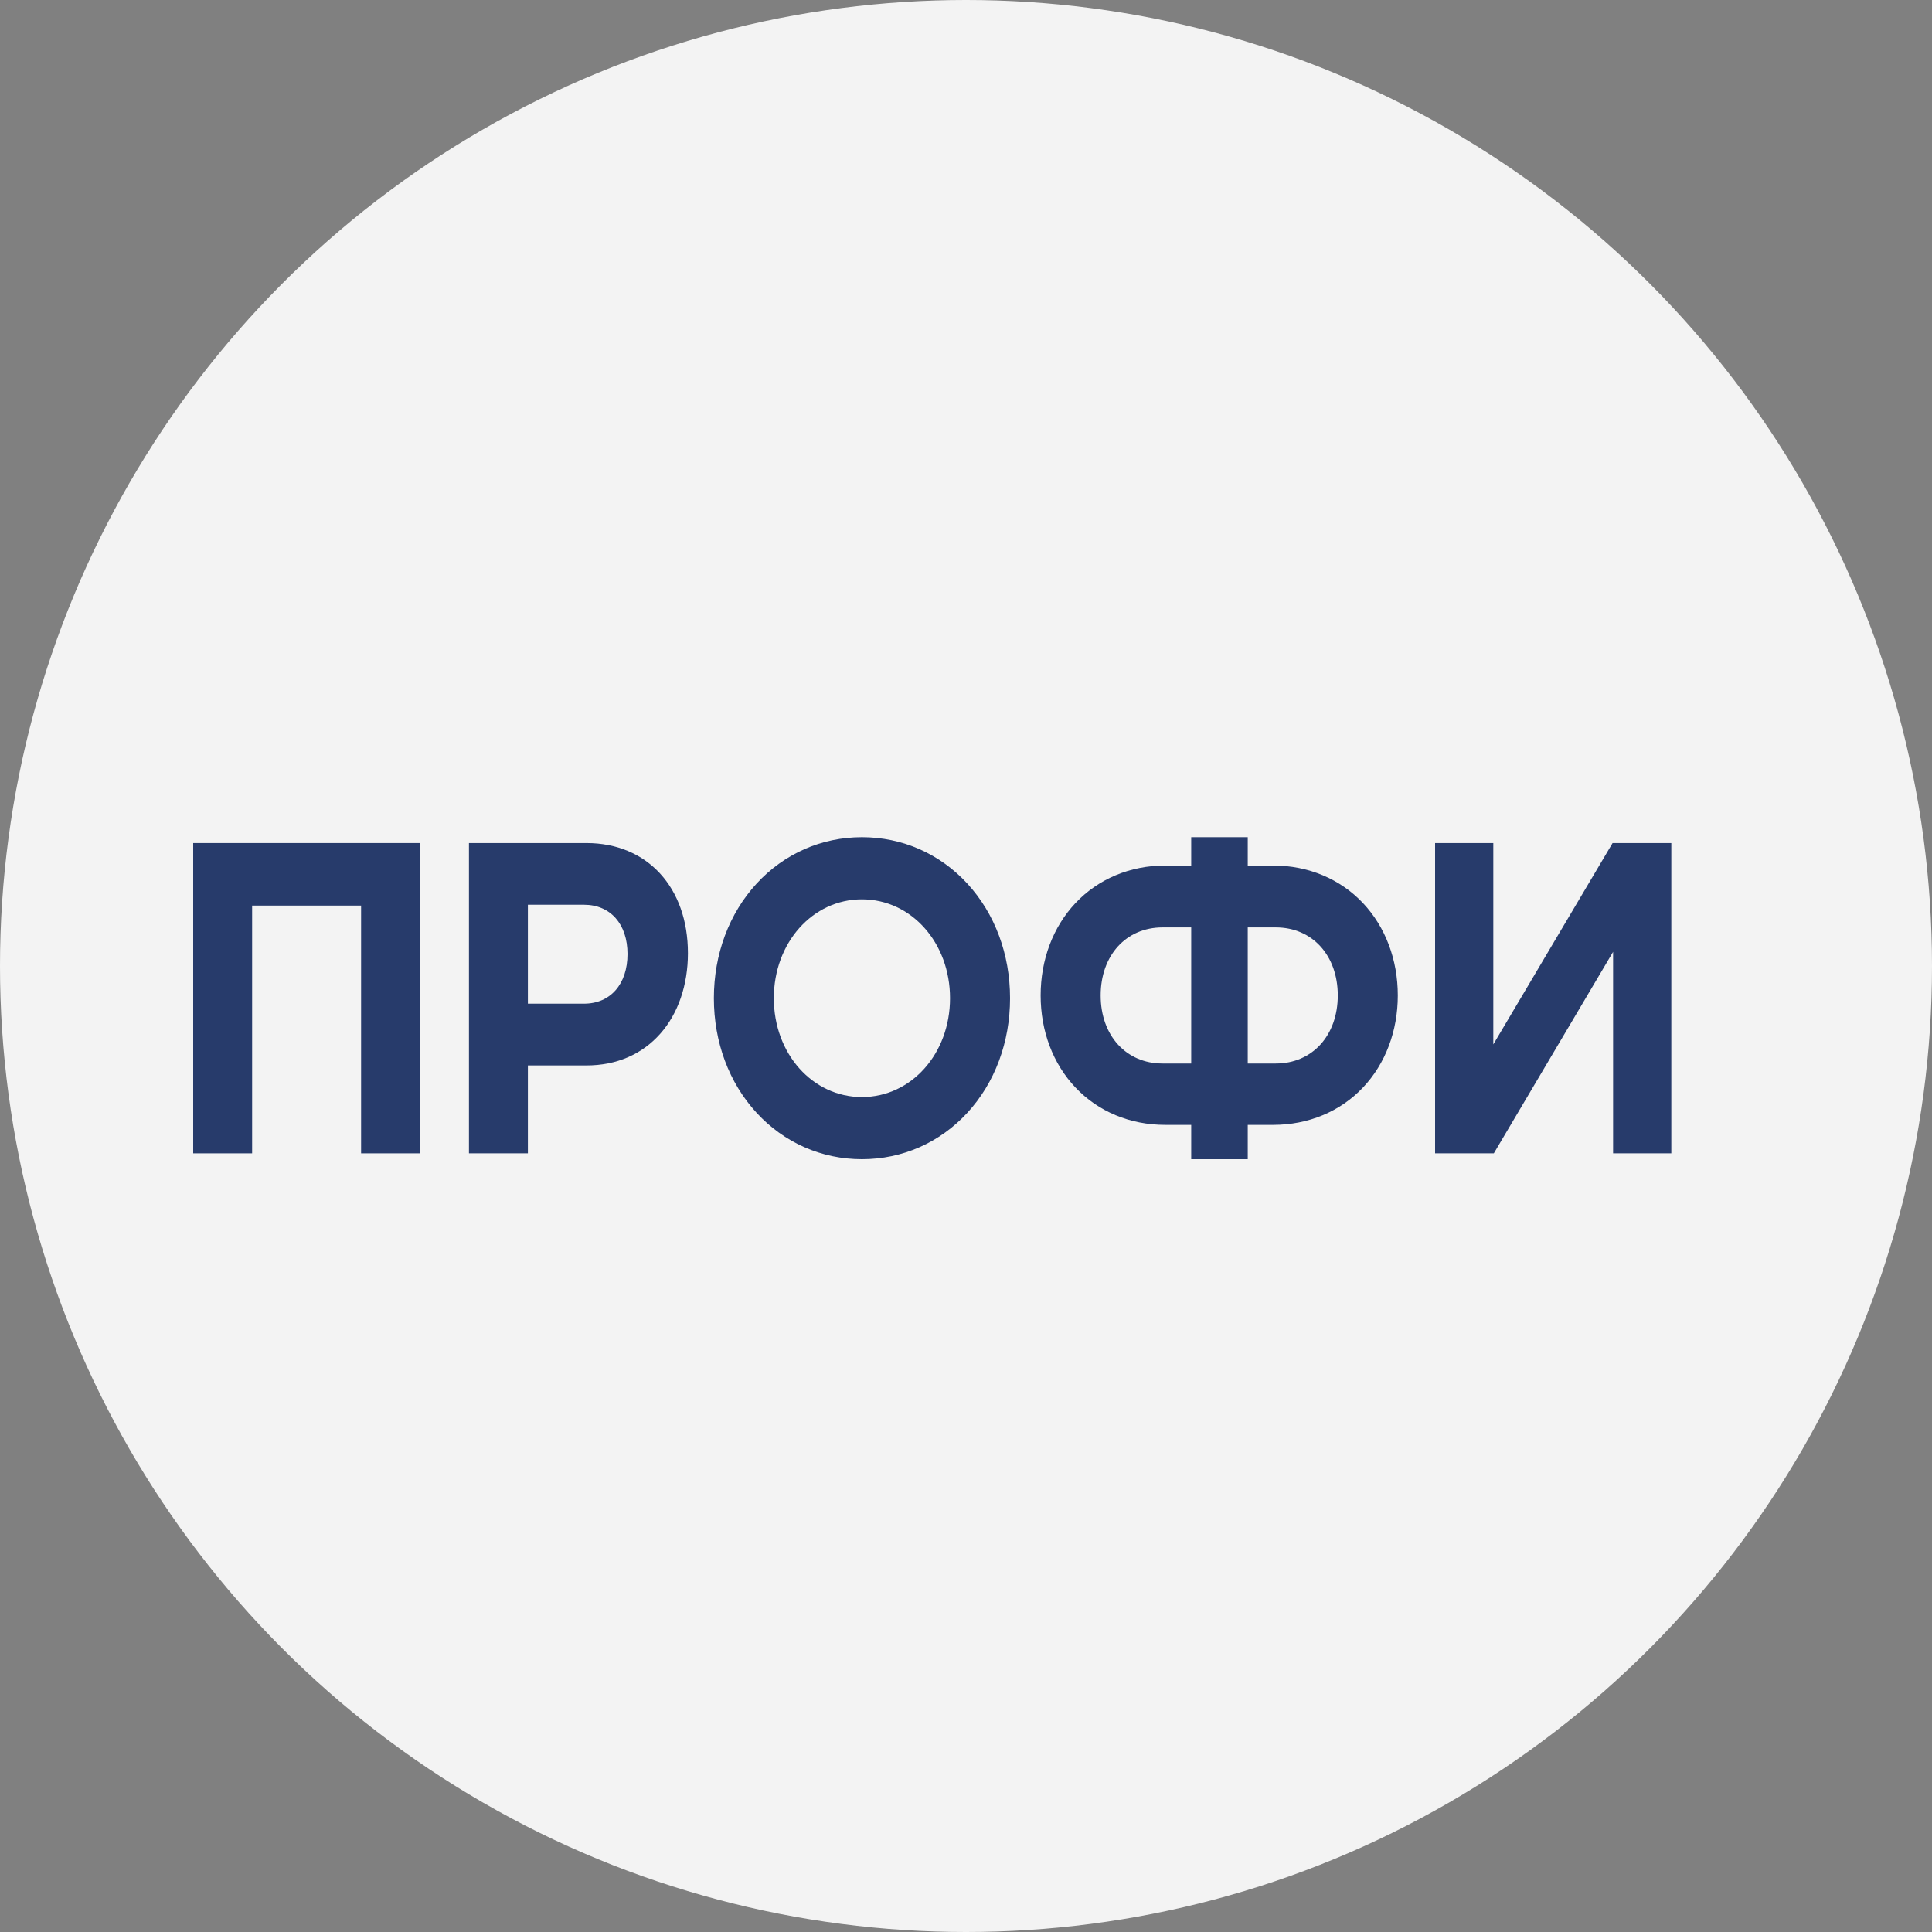 <?xml version="1.0" encoding="UTF-8"?> <svg xmlns="http://www.w3.org/2000/svg" width="30" height="30" viewBox="0 0 30 30" fill="none"><rect x="0" y="0" width="30" height="30" fill="#808080" stroke="none"/><circle cx="15" cy="15" r="15" fill="#F3F3F3"></circle><g clip-path="url(#clip0_97_392)"><path d="M6.523 17.909V13.091H3V17.909H3.915V14.062H5.607V17.909H6.523Z" fill="#273B6B"></path><path d="M10.253 16.051C10.529 15.74 10.682 15.296 10.682 14.802C10.682 13.778 10.049 13.091 9.107 13.091H7.282V17.909H8.197V16.544H9.107C9.571 16.544 9.968 16.373 10.253 16.051ZM8.197 15.585V14.049H9.068C9.479 14.049 9.744 14.349 9.744 14.814C9.744 15.282 9.478 15.585 9.068 15.585H8.197Z" fill="#273B6B"></path><path d="M25.952 17.909V13.091H25.04L23.004 16.528L23.188 16.513V13.091H22.284V17.909H23.196L25.299 14.356L25.048 14.435V17.909H25.952Z" fill="#273B6B"></path><path d="M13.384 13C12.757 13 12.176 13.256 11.748 13.721C11.32 14.187 11.085 14.818 11.085 15.5C11.085 16.182 11.32 16.814 11.748 17.279C12.176 17.744 12.757 18 13.384 18C14.012 18 14.593 17.744 15.021 17.279C15.449 16.814 15.684 16.182 15.684 15.5C15.684 14.818 15.449 14.187 15.021 13.721C14.593 13.256 14.012 13 13.384 13ZM13.384 17.035C12.617 17.035 12.016 16.361 12.016 15.5C12.016 14.64 12.617 13.965 13.384 13.965C14.152 13.965 14.752 14.64 14.752 15.5C14.752 16.361 14.151 17.035 13.384 17.035Z" fill="#273B6B"></path><path d="M21.165 16.886C21.513 16.517 21.705 16.01 21.705 15.457C21.705 14.903 21.513 14.394 21.165 14.024C20.811 13.648 20.315 13.44 19.77 13.44H19.375V13H18.497V13.44H18.093C17.548 13.44 17.053 13.648 16.699 14.024C16.351 14.394 16.159 14.903 16.159 15.457C16.159 16.01 16.35 16.517 16.699 16.886C17.053 17.261 17.548 17.467 18.093 17.467H18.497V18H19.375V17.467H19.77C20.315 17.467 20.811 17.261 21.165 16.886ZM18.497 16.514H18.052C17.486 16.514 17.091 16.079 17.091 15.457C17.091 14.835 17.486 14.401 18.052 14.401H18.497V16.514ZM19.375 14.401H19.811C20.377 14.401 20.773 14.835 20.773 15.457C20.773 16.079 20.377 16.514 19.811 16.514H19.375V14.401Z" fill="#273B6B"></path></g><defs><clipPath id="clip0_97_392"><rect width="23" height="5" fill="white" transform="translate(3 13)"></rect></clipPath></defs></svg> 